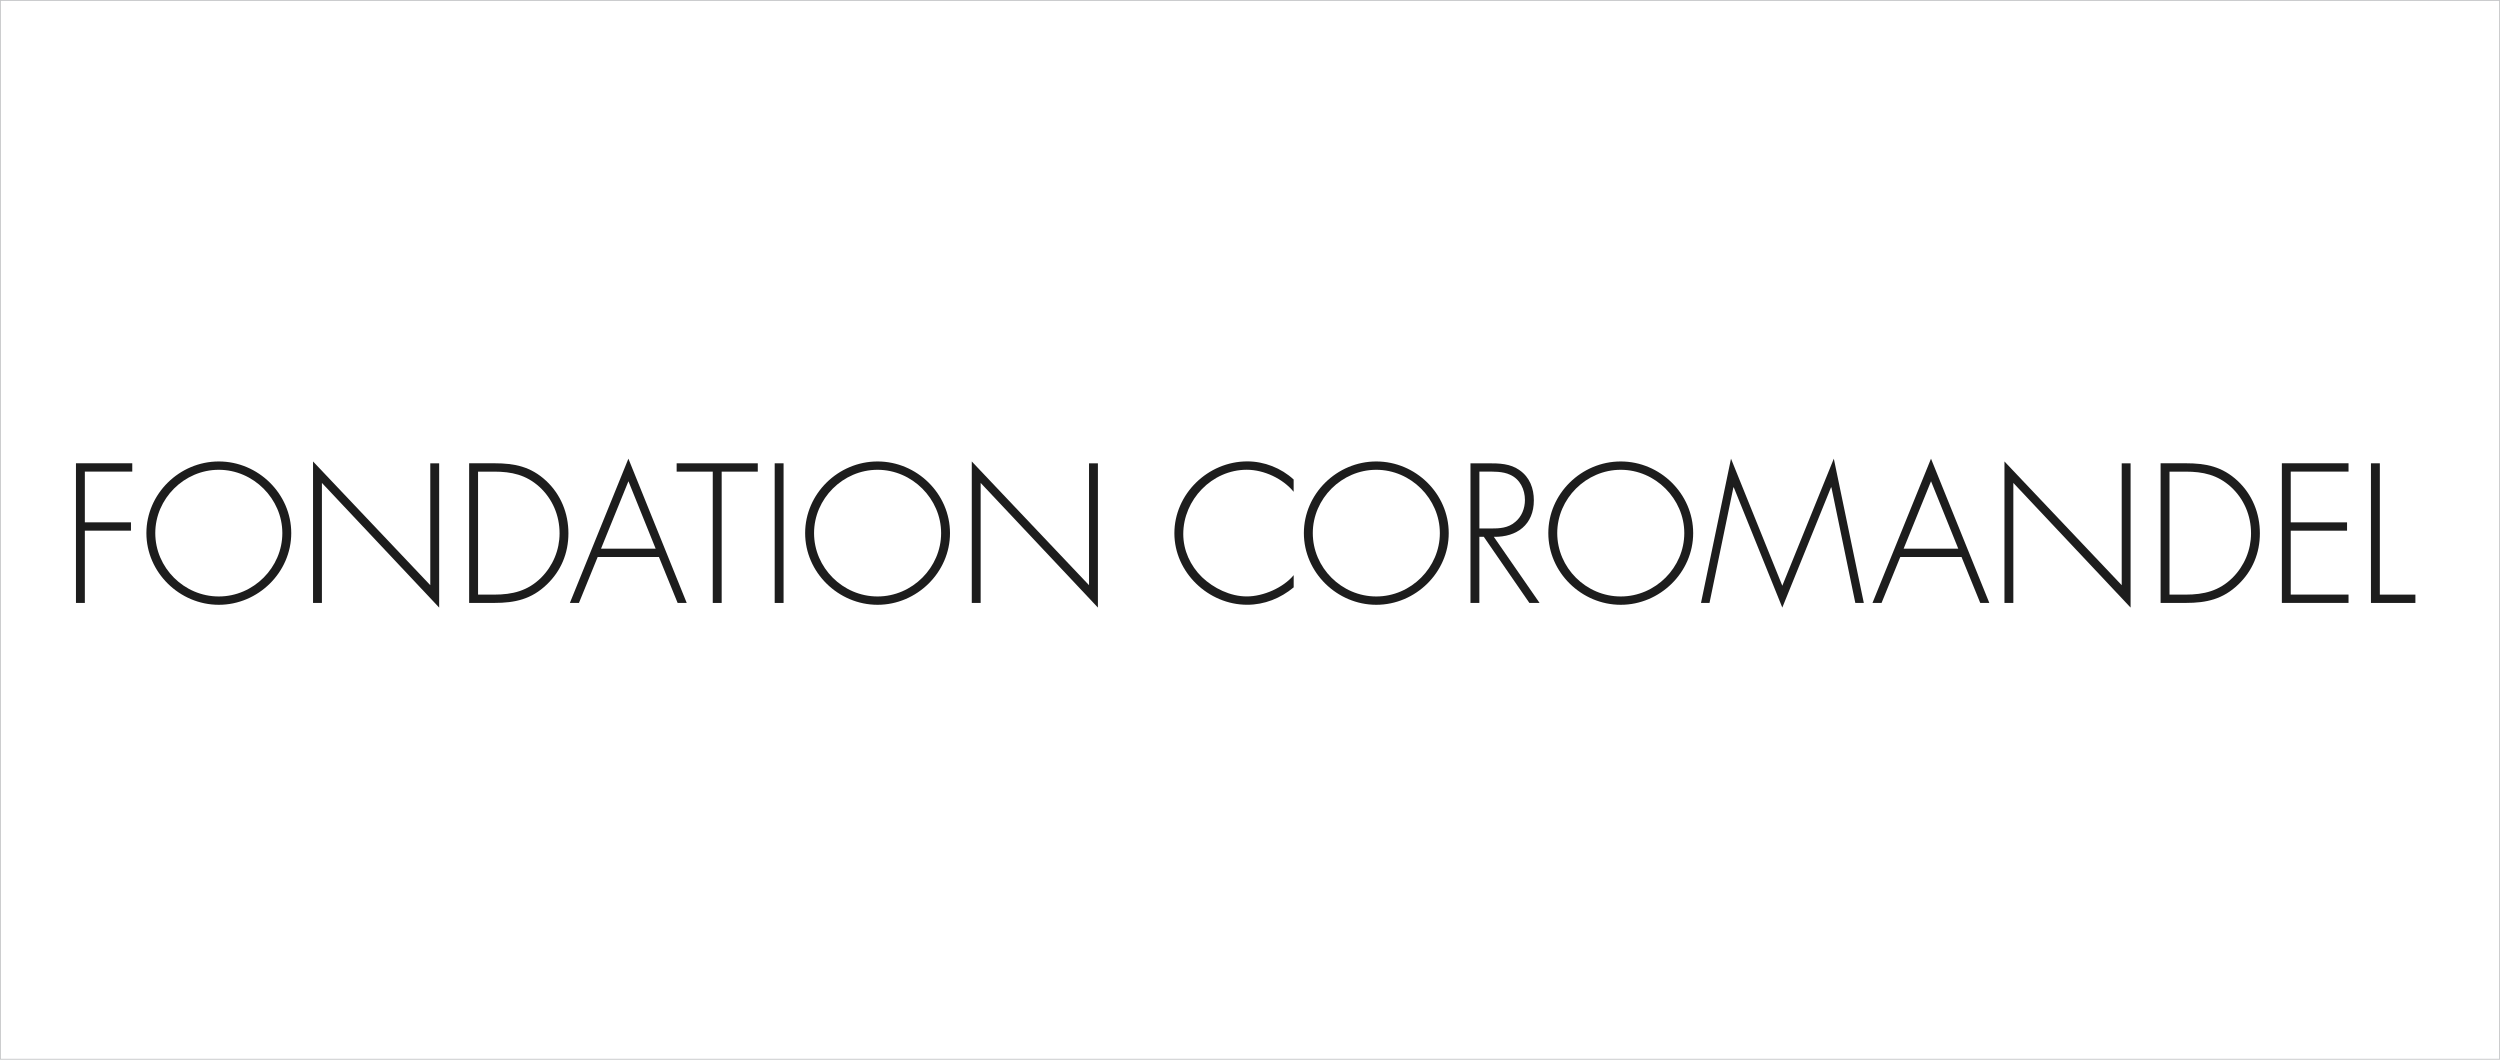 <?xml version="1.0" encoding="UTF-8"?>
<svg id="Ebene_1" xmlns="http://www.w3.org/2000/svg" version="1.1" viewBox="0 0 729 309">
  <!-- Generator: Adobe Illustrator 29.2.1, SVG Export Plug-In . SVG Version: 2.1.0 Build 116)  -->
  <defs>
    <style>
      .st0 {
        fill: #1d1d1d;
      }

      .st1 {
        fill: none;
        stroke: #c3c4c6;
        stroke-miterlimit: 10;
        stroke-width: .5px;
      }
    </style>
  </defs>
  <g>
    <g>
      <path class="st0" d="M377.23,143.41c-3.13-3.83-8.64-6.43-13.67-6.43-10.15,0-18.52,8.75-18.52,18.74,0,4.75,2.05,9.24,5.46,12.58,3.4,3.24,8.26,5.62,13.07,5.62s10.64-2.54,13.67-6.21v3.56c-3.83,3.19-8.53,5.08-13.56,5.08-11.34,0-21.23-9.45-21.23-20.85s9.72-20.96,21.28-20.96c4.91,0,9.88,1.94,13.5,5.29v3.57Z"/>
      <path class="st0" d="M422.45,155.46c0,11.45-9.67,20.9-21.12,20.9s-21.12-9.45-21.12-20.9,9.61-20.9,21.12-20.9,21.12,9.45,21.12,20.9ZM382.81,155.46c0,10.05,8.37,18.47,18.52,18.47s18.53-8.48,18.53-18.47-8.43-18.47-18.53-18.47-18.52,8.43-18.52,18.47Z"/>
      <path class="st0" d="M448.94,175.82h-2.97l-13.29-19.28h-1.3v19.28h-2.59v-40.72h5.08c3.3,0,6.54.05,9.29,2.05,2.92,2.05,4.11,5.29,4.11,8.75,0,7.08-4.92,10.75-11.67,10.64l13.34,19.28ZM434.68,154.11c2.54,0,5.08-.11,7.13-1.89,1.94-1.57,2.86-4,2.86-6.43,0-3.02-1.4-6.05-4.32-7.35-2.16-1.03-4.92-.92-7.29-.92h-1.67v16.58h3.3Z"/>
      <path class="st0" d="M493.73,155.46c0,11.45-9.67,20.9-21.12,20.9s-21.12-9.45-21.12-20.9,9.62-20.9,21.12-20.9,21.12,9.45,21.12,20.9ZM454.09,155.46c0,10.05,8.37,18.47,18.52,18.47s18.53-8.48,18.53-18.47-8.43-18.47-18.53-18.47-18.52,8.43-18.52,18.47Z"/>
      <path class="st0" d="M534.03,142.12h-.11l-14.2,35.05-14.15-35.05h-.11l-6.97,33.7h-2.48l8.75-42.07,14.96,37.05,15.02-37.05,8.75,42.07h-2.48l-6.97-33.7Z"/>
      <path class="st0" d="M554.12,162.42l-5.46,13.4h-2.65l17.07-42.07,17.01,42.07h-2.65l-5.46-13.4h-17.88ZM563.09,140.33l-7.99,19.66h15.93l-7.94-19.66Z"/>
      <path class="st0" d="M621.28,177.17l-34.19-36.35v35h-2.59v-41.26l34.19,36.08v-35.54h2.59v42.07Z"/>
      <path class="st0" d="M630.04,135.09h7.34c5.94,0,10.64.97,15.12,5.13,4.27,4,6.48,9.45,6.48,15.28s-2.16,10.96-6.27,14.91c-4.48,4.32-9.29,5.4-15.34,5.4h-7.34v-40.72ZM637.33,173.39c5.35,0,9.78-1.08,13.67-4.91,3.46-3.46,5.4-8.1,5.4-12.96,0-5.19-2.05-10.05-5.89-13.56-3.89-3.51-8.1-4.43-13.18-4.43h-4.7v35.86h4.7Z"/>
      <path class="st0" d="M667.98,137.52v14.8h16.42v2.43h-16.42v18.63h16.85v2.43h-19.44v-40.72h19.44v2.43h-16.85Z"/>
      <path class="st0" d="M693.96,173.39h10.37v2.43h-12.96v-40.72h2.59v38.29Z"/>
    </g>
    <g>
      <path class="st0" d="M24.74,137.52v14.8h13.45v2.43h-13.45v21.06h-2.59v-40.72h16.42v2.43h-13.83Z"/>
      <path class="st0" d="M84.93,155.46c0,11.45-9.67,20.9-21.12,20.9s-21.12-9.45-21.12-20.9,9.62-20.9,21.12-20.9,21.12,9.45,21.12,20.9ZM45.28,155.46c0,10.05,8.37,18.47,18.52,18.47s18.53-8.48,18.53-18.47-8.43-18.47-18.53-18.47-18.52,8.43-18.52,18.47Z"/>
      <path class="st0" d="M128.06,177.17l-34.19-36.35v35h-2.59v-41.26l34.19,36.08v-35.54h2.59v42.07Z"/>
      <path class="st0" d="M136.81,135.09h7.34c5.94,0,10.64.97,15.12,5.13,4.27,4,6.48,9.45,6.48,15.28s-2.16,10.96-6.27,14.91c-4.48,4.32-9.29,5.4-15.34,5.4h-7.34v-40.72ZM144.1,173.39c5.35,0,9.78-1.08,13.67-4.91,3.46-3.46,5.4-8.1,5.4-12.96,0-5.19-2.05-10.05-5.89-13.56-3.89-3.51-8.1-4.43-13.18-4.43h-4.7v35.86h4.7Z"/>
      <path class="st0" d="M174.28,162.42l-5.46,13.4h-2.65l17.07-42.07,17.01,42.07h-2.65l-5.46-13.4h-17.88ZM183.25,140.33l-7.99,19.66h15.93l-7.94-19.66Z"/>
      <path class="st0" d="M210.43,175.82h-2.59v-38.29h-10.53v-2.43h23.66v2.43h-10.53v38.29Z"/>
      <path class="st0" d="M228.49,175.82h-2.59v-40.72h2.59v40.72Z"/>
      <path class="st0" d="M277.02,155.46c0,11.45-9.67,20.9-21.12,20.9s-21.12-9.45-21.12-20.9,9.61-20.9,21.12-20.9,21.12,9.45,21.12,20.9ZM237.38,155.46c0,10.05,8.37,18.47,18.52,18.47s18.53-8.48,18.53-18.47-8.43-18.47-18.53-18.47-18.52,8.43-18.52,18.47Z"/>
      <path class="st0" d="M320.15,177.17l-34.19-36.35v35h-2.59v-41.26l34.19,36.08v-35.54h2.59v42.07Z"/>
    </g>
  </g>
  <rect class="st1" width="729" height="309"/>
</svg>